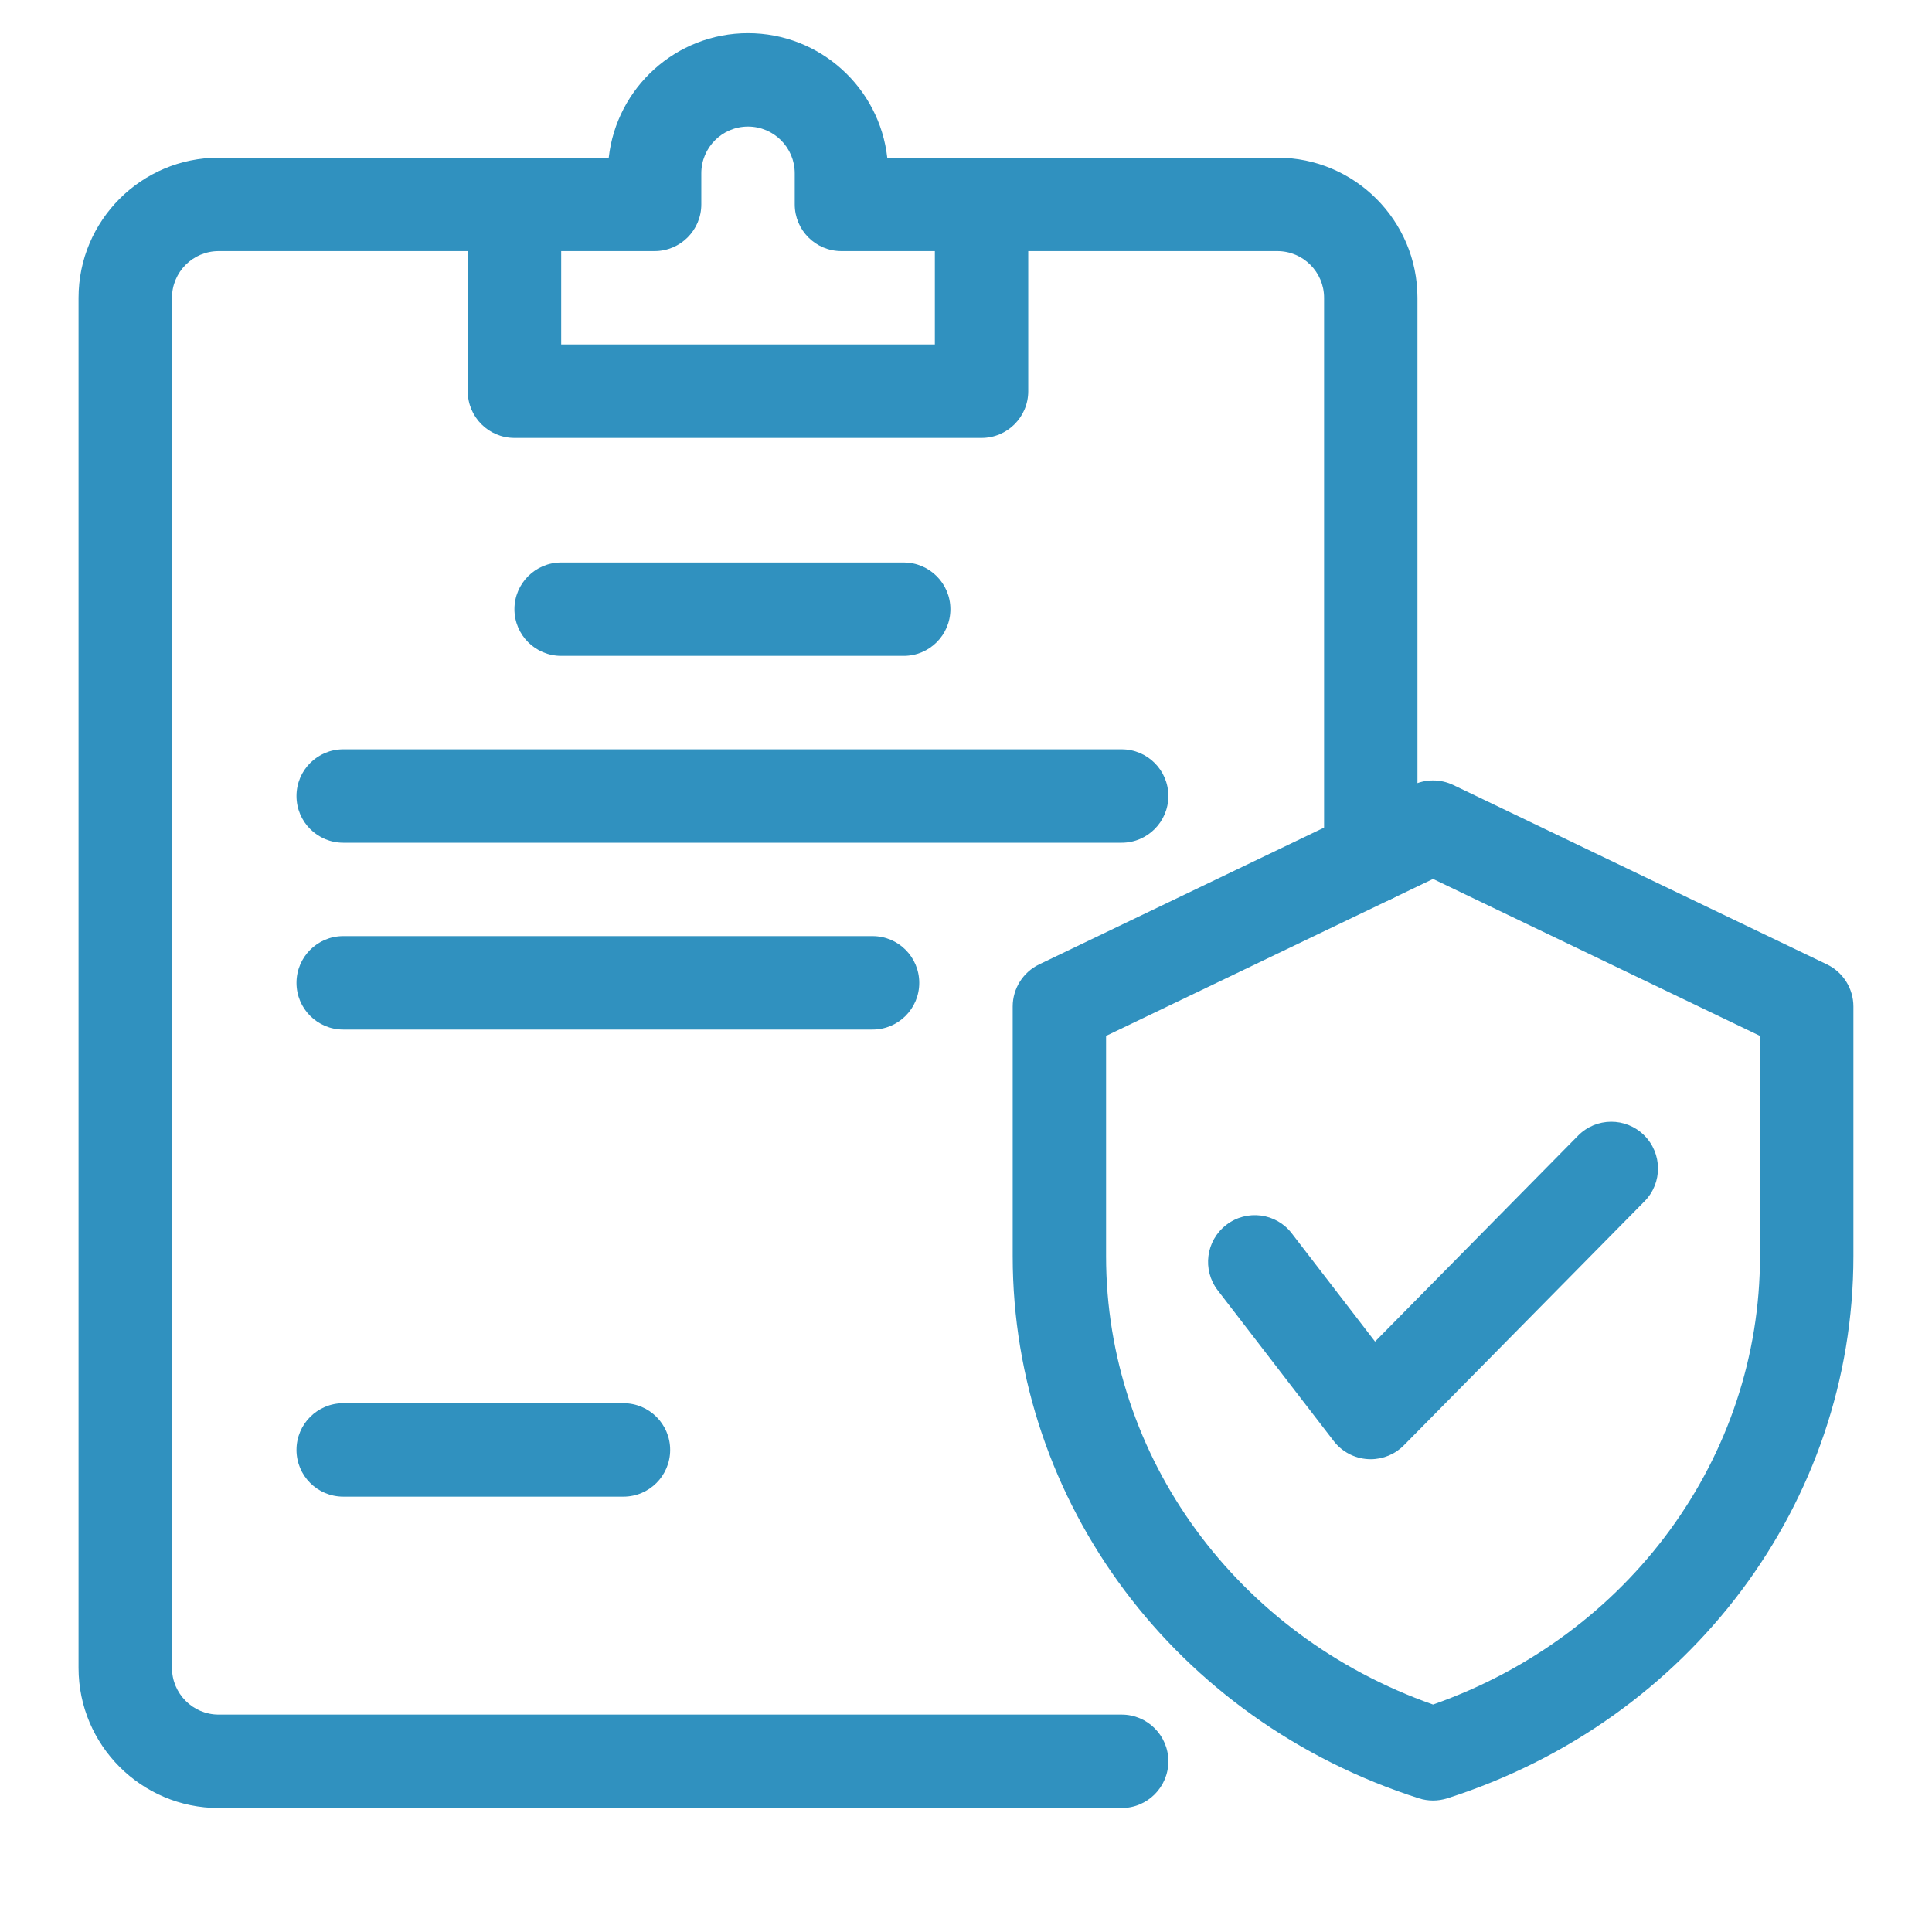 <?xml version="1.0" encoding="UTF-8"?>
<svg xmlns="http://www.w3.org/2000/svg" xmlns:xlink="http://www.w3.org/1999/xlink" width="200" zoomAndPan="magnify" viewBox="0 0 150 150" height="200" preserveAspectRatio="xMidYMid meet" version="1.2">
  <defs>
    <clipPath id="9034d21083">
      <path d="M 36 2.574 L 80 2.574 L 80 34 L 36 34 Z M 36 2.574 "></path>
    </clipPath>
    <clipPath id="282cc74255">
      <path d="M 6.098 12 L 91 12 L 91 140.574 L 6.098 140.574 Z M 6.098 12 "></path>
    </clipPath>
  </defs>
  <g id="44b66ec89a">
    <path style=" stroke:none;fill-rule:nonzero;fill:#3091bf;fill-opacity:1;" d="M 106.426 70.168 C 104.426 70.168 102.801 68.543 102.801 66.539 L 102.801 23.121 C 102.801 21.121 101.172 19.496 99.172 19.496 L 76.207 19.496 C 74.203 19.496 72.582 17.871 72.582 15.867 C 72.582 13.867 74.203 12.242 76.207 12.242 L 99.172 12.242 C 105.172 12.242 110.051 17.121 110.051 23.121 L 110.051 66.539 C 110.051 68.543 108.43 70.168 106.426 70.168 Z M 106.426 70.168 "></path>
    <g clip-rule="nonzero" clip-path="url(#9034d21083)">
      <path style=" stroke:none;fill-rule:nonzero;fill:#3091bf;fill-opacity:1;" d="M 76.207 34 L 39.941 34 C 37.941 34 36.316 32.375 36.316 30.375 L 36.316 15.867 C 36.316 13.867 37.941 12.242 39.941 12.242 L 47.262 12.242 C 47.867 6.809 52.484 2.574 58.074 2.574 C 63.664 2.574 68.285 6.809 68.887 12.242 L 76.207 12.242 C 78.207 12.242 79.832 13.867 79.832 15.867 L 79.832 30.375 C 79.832 32.375 78.207 34 76.207 34 Z M 43.57 26.746 L 72.582 26.746 L 72.582 19.496 L 65.328 19.496 C 63.324 19.496 61.703 17.871 61.703 15.867 L 61.703 13.453 C 61.703 11.453 60.074 9.824 58.074 9.824 C 56.074 9.824 54.449 11.453 54.449 13.453 L 54.449 15.867 C 54.449 17.871 52.824 19.496 50.82 19.496 L 43.57 19.496 Z M 43.57 26.746 "></path>
    </g>
    <g clip-rule="nonzero" clip-path="url(#282cc74255)">
      <path style=" stroke:none;fill-rule:nonzero;fill:#3091bf;fill-opacity:1;" d="M 87.086 140.375 L 16.977 140.375 C 10.977 140.375 6.098 135.492 6.098 129.496 L 6.098 23.121 C 6.098 17.121 10.977 12.242 16.977 12.242 L 39.941 12.242 C 41.945 12.242 43.57 13.867 43.57 15.867 C 43.57 17.871 41.945 19.496 39.941 19.496 L 16.977 19.496 C 14.977 19.496 13.352 21.121 13.352 23.121 L 13.352 129.496 C 13.352 131.492 14.977 133.121 16.977 133.121 L 87.086 133.121 C 89.086 133.121 90.711 134.746 90.711 136.746 C 90.711 138.75 89.086 140.375 87.086 140.375 Z M 87.086 140.375 "></path>
    </g>
    <path style=" stroke:none;fill-rule:nonzero;fill:#3091bf;fill-opacity:1;" d="M 70.164 50.922 L 43.57 50.922 C 41.566 50.922 39.941 49.301 39.941 47.297 C 39.941 45.297 41.566 43.672 43.57 43.672 L 70.164 43.672 C 72.164 43.672 73.789 45.297 73.789 47.297 C 73.789 49.301 72.164 50.922 70.164 50.922 Z M 70.164 50.922 "></path>
    <path style=" stroke:none;fill-rule:nonzero;fill:#3091bf;fill-opacity:1;" d="M 87.086 65.43 L 26.648 65.43 C 24.645 65.43 23.02 63.805 23.02 61.801 C 23.02 59.801 24.645 58.176 26.648 58.176 L 87.086 58.176 C 89.086 58.176 90.711 59.801 90.711 61.801 C 90.711 63.805 89.086 65.43 87.086 65.43 Z M 87.086 65.43 "></path>
    <path style=" stroke:none;fill-rule:nonzero;fill:#3091bf;fill-opacity:1;" d="M 67.746 79.934 L 26.648 79.934 C 24.645 79.934 23.02 78.309 23.02 76.309 C 23.02 74.305 24.645 72.68 26.648 72.68 L 67.746 72.68 C 69.75 72.68 71.371 74.305 71.371 76.309 C 71.371 78.309 69.75 79.934 67.746 79.934 Z M 67.746 79.934 "></path>
    <path style=" stroke:none;fill-rule:nonzero;fill:#3091bf;fill-opacity:1;" d="M 48.406 116.199 L 26.648 116.199 C 24.645 116.199 23.02 114.574 23.02 112.57 C 23.02 110.57 24.645 108.945 26.648 108.945 L 48.406 108.945 C 50.406 108.945 52.031 110.57 52.031 112.57 C 52.031 114.574 50.406 116.199 48.406 116.199 Z M 48.406 116.199 "></path>
    <path style=" stroke:none;fill-rule:nonzero;fill:#3091bf;fill-opacity:1;" d="M 111.262 139.793 C 110.887 139.793 110.516 139.734 110.156 139.621 C 91.297 133.586 78.625 116.668 78.625 97.527 L 78.625 78.145 C 78.625 76.75 79.426 75.48 80.68 74.875 L 109.691 60.949 C 110.684 60.473 111.84 60.473 112.832 60.949 L 141.844 74.875 C 143.098 75.48 143.898 76.75 143.898 78.145 L 143.898 97.527 C 143.898 116.668 131.227 133.586 112.367 139.621 C 112.008 139.734 111.633 139.793 111.262 139.793 Z M 85.875 80.426 L 85.875 97.527 C 85.875 113.129 96.027 126.98 111.262 132.34 C 126.492 126.98 136.645 113.129 136.645 97.527 L 136.645 80.426 L 111.262 68.242 Z M 85.875 80.426 "></path>
    <path style=" stroke:none;fill-rule:nonzero;fill:#3091bf;fill-opacity:1;" d="M 106.418 113.293 C 106.348 113.293 106.27 113.293 106.195 113.285 C 105.152 113.223 104.184 112.707 103.547 111.879 L 94.547 100.184 C 93.324 98.594 93.621 96.32 95.211 95.098 C 96.801 93.875 99.078 94.172 100.293 95.758 L 106.758 104.16 L 122.52 88.172 C 123.926 86.746 126.219 86.73 127.645 88.137 C 129.07 89.543 129.09 91.84 127.684 93.266 L 109 112.211 C 108.316 112.906 107.387 113.293 106.418 113.293 Z M 106.418 113.293 "></path>
  </g>
</svg>
